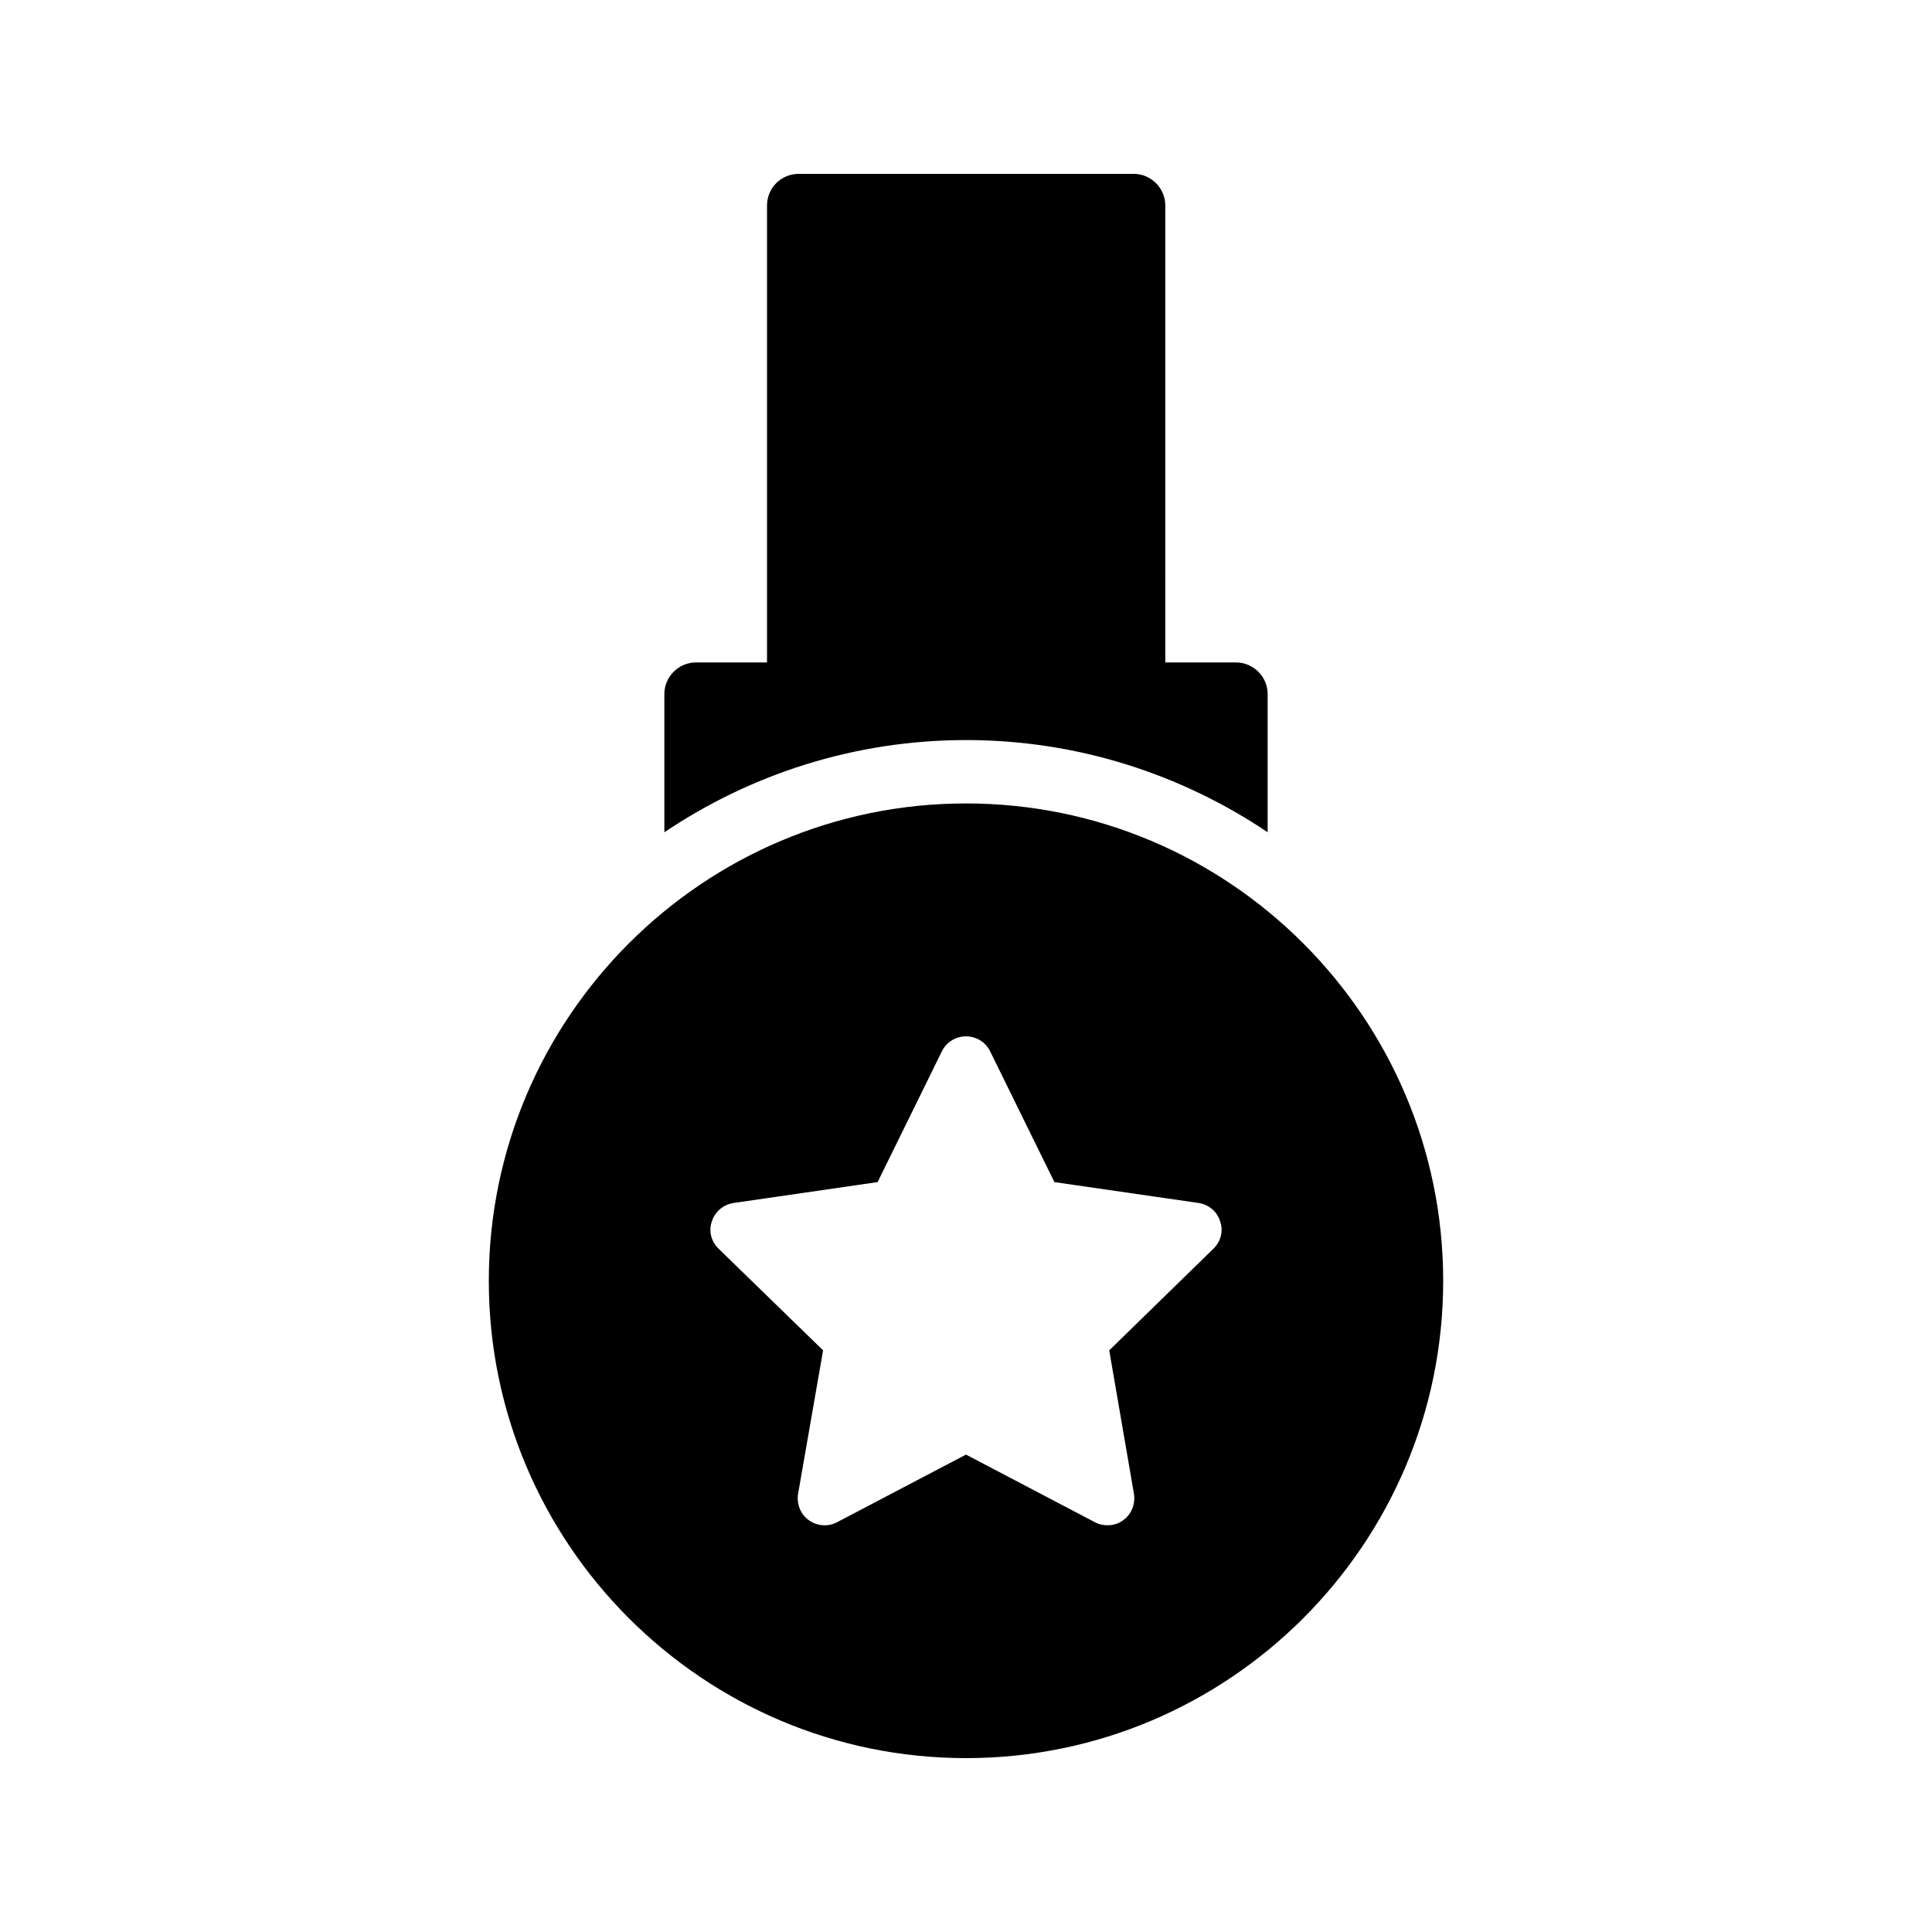 <?xml version="1.0" encoding="UTF-8"?>
<!-- Uploaded to: ICON Repo, www.iconrepo.com, Generator: ICON Repo Mixer Tools -->
<svg fill="#000000" width="800px" height="800px" version="1.1" viewBox="144 144 512 512" xmlns="http://www.w3.org/2000/svg">
 <g>
  <path d="m400 609.92c69.777 0 126.46-56.762 126.46-126.46 0-69.777-56.68-126.54-126.46-126.54-69.695 0-126.46 56.762-126.46 126.54 0 69.695 56.762 126.46 126.46 126.46zm-67.344-142.24c0.84-2.602 3.023-4.449 5.711-4.871l38.207-5.543 17.047-34.68c1.172-2.43 3.691-3.941 6.379-3.941s5.207 1.512 6.383 3.945l17.047 34.68 38.289 5.543c2.602 0.418 4.871 2.266 5.625 4.871 0.922 2.519 0.168 5.375-1.762 7.223l-27.625 26.953 6.551 38.039c0.422 2.688-0.672 5.457-2.856 6.969-1.176 0.922-2.688 1.344-4.199 1.344-1.09 0-2.266-0.25-3.191-0.754l-34.262-17.977-34.258 17.969c-2.266 1.176-5.207 1.008-7.391-0.586-2.184-1.512-3.273-4.281-2.856-6.969l6.633-38.039-27.711-26.953c-1.93-1.848-2.688-4.703-1.762-7.223z"/>
  <path d="m479.94 364.56v-36.609c0-4.617-3.777-8.398-8.398-8.398h-18.727l0.004-121.08c0-4.617-3.777-8.398-8.398-8.398h-88.754c-4.703 0-8.398 3.777-8.398 8.398v121.08h-18.809c-4.617 0-8.398 3.777-8.398 8.398v36.609c22.84-15.367 50.383-24.434 79.938-24.434 29.559-0.004 57.102 9.066 79.941 24.43z"/>
 </g>
</svg>